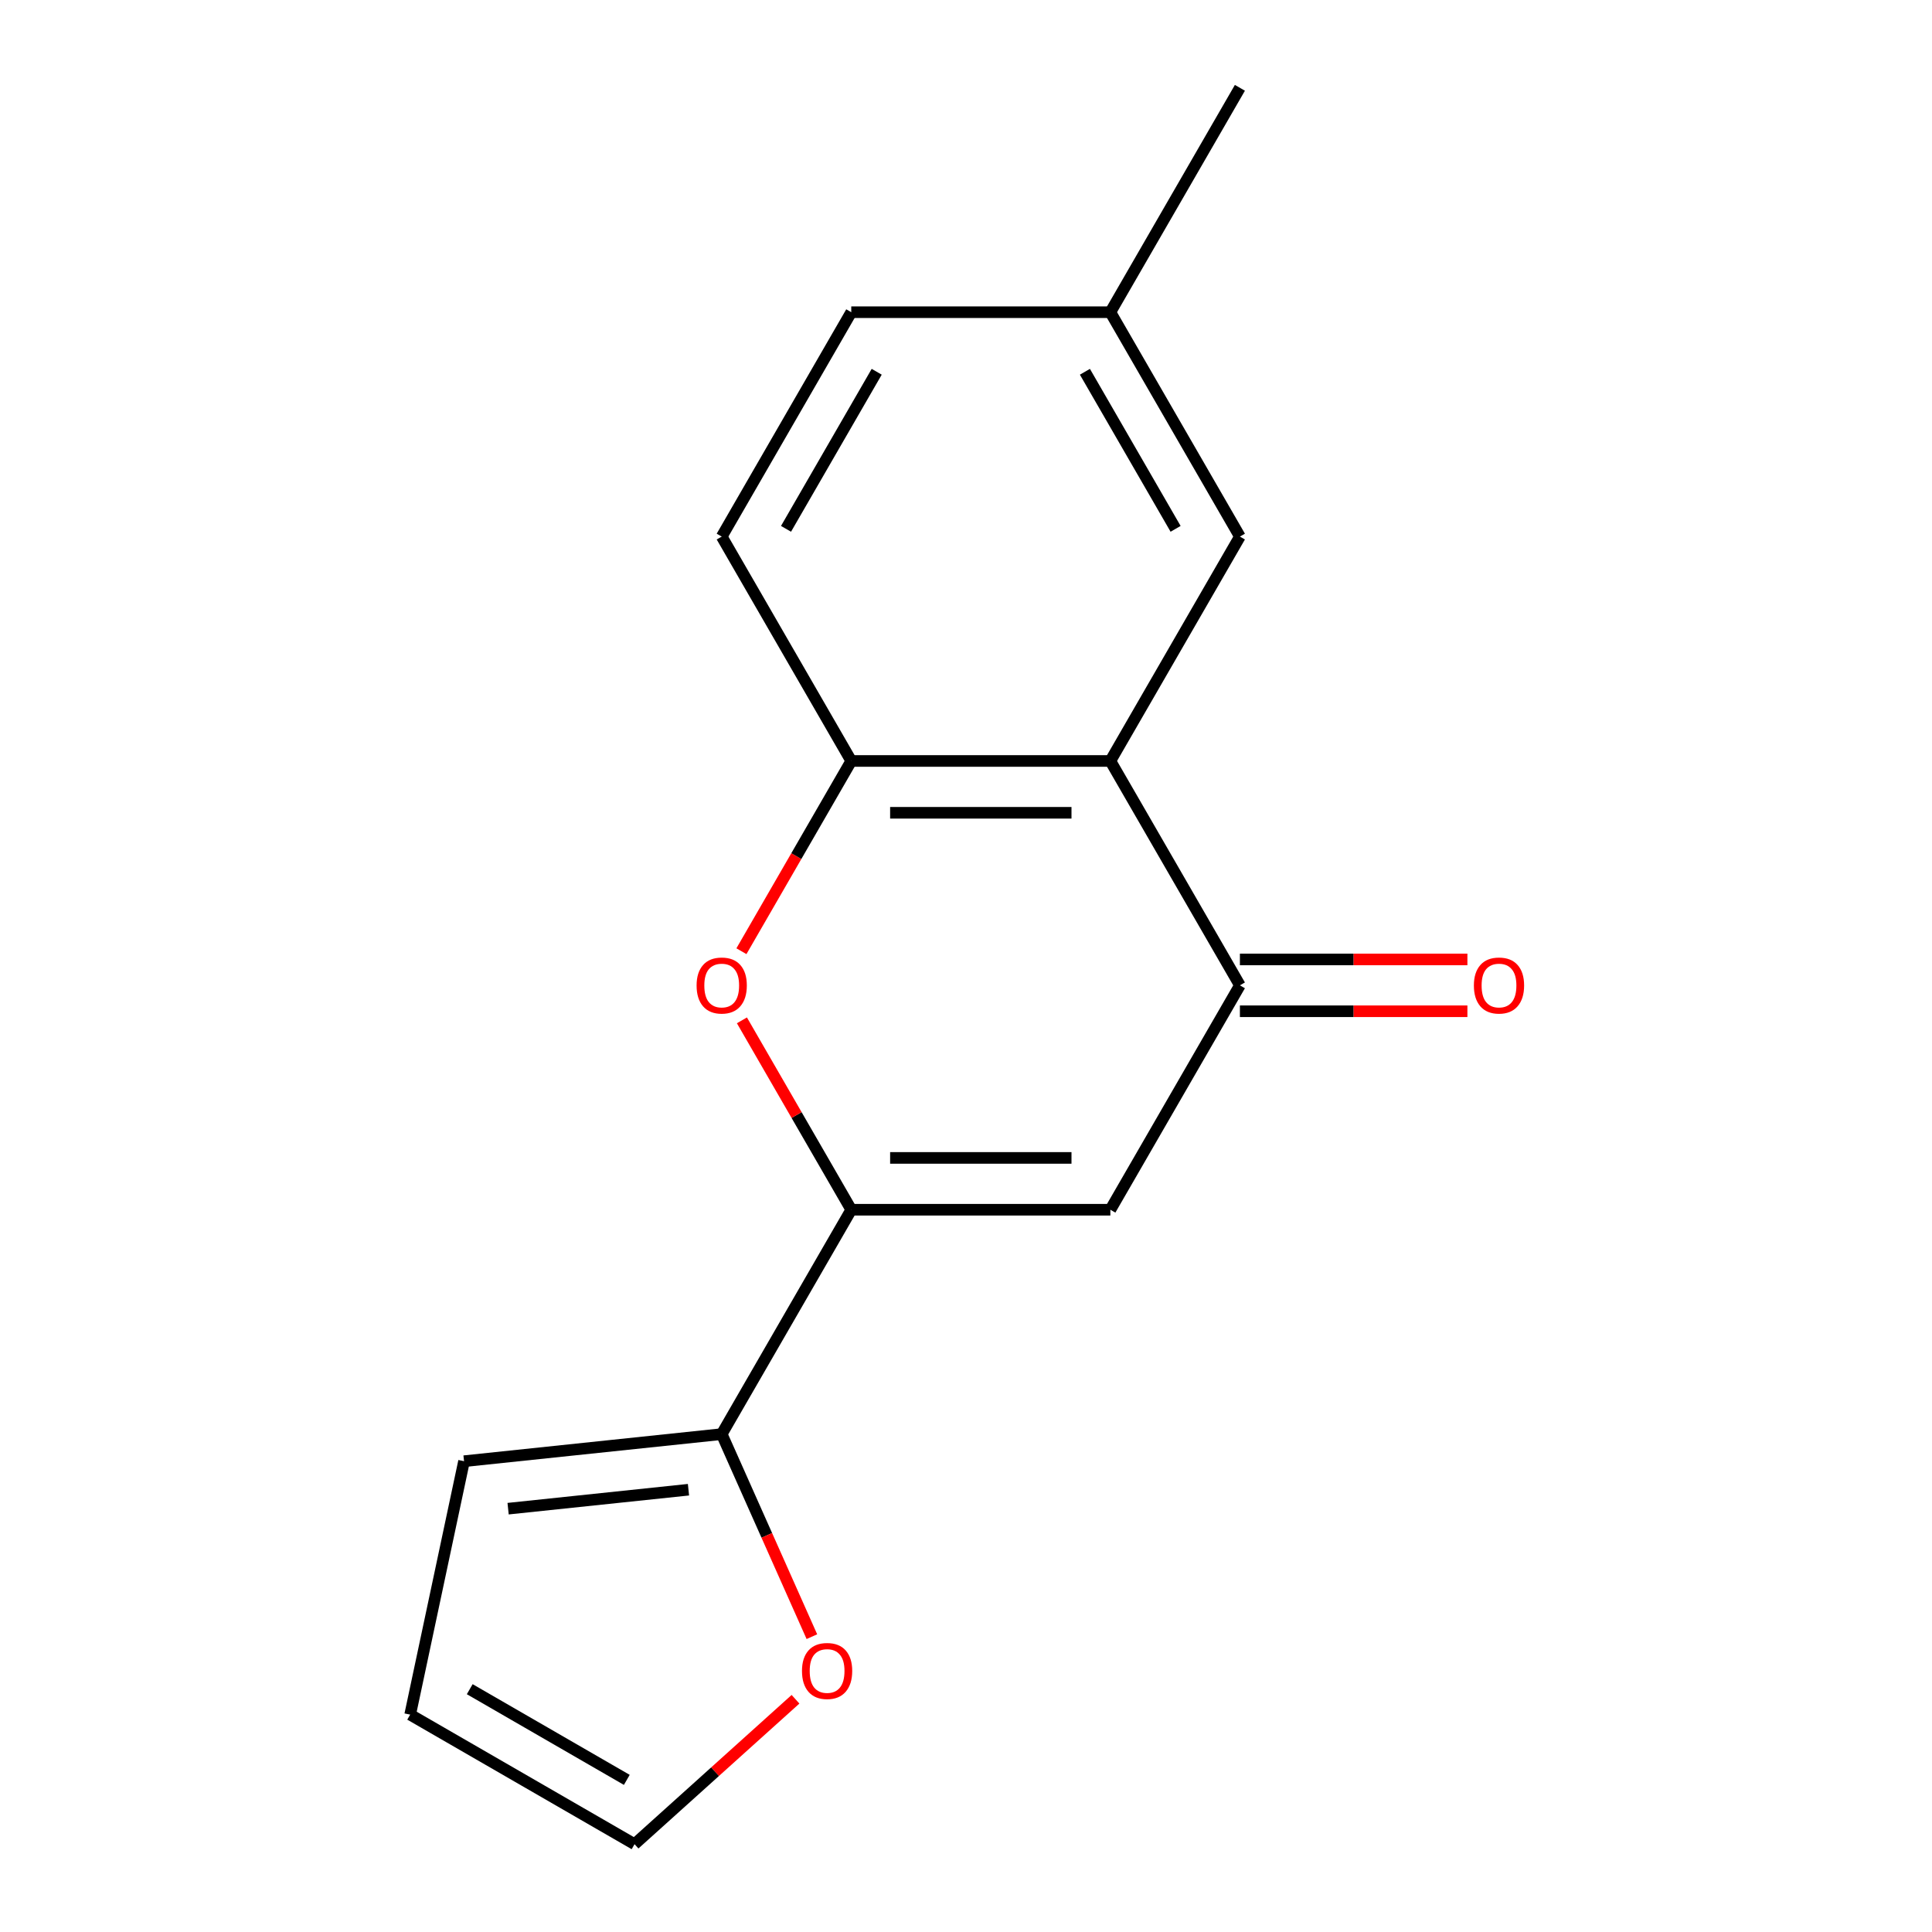 <?xml version='1.0' encoding='iso-8859-1'?>
<svg version='1.1' baseProfile='full'
              xmlns='http://www.w3.org/2000/svg'
                      xmlns:rdkit='http://www.rdkit.org/xml'
                      xmlns:xlink='http://www.w3.org/1999/xlink'
                  xml:space='preserve'
width='1000px' height='1000px' viewBox='0 0 1000 1000'>
<!-- END OF HEADER -->
<rect style='opacity:1.0;fill:#FFFFFF;stroke:none' width='1000' height='1000' x='0' y='0'> </rect>
<path class='bond-0' d='M 440.611,626.157 L 574.719,626.157' style='fill:none;fill-rule:evenodd;stroke:#000000;stroke-width:6px;stroke-linecap:butt;stroke-linejoin:miter;stroke-opacity:1' />
<path class='bond-0' d='M 460.727,599.335 L 554.602,599.335' style='fill:none;fill-rule:evenodd;stroke:#000000;stroke-width:6px;stroke-linecap:butt;stroke-linejoin:miter;stroke-opacity:1' />
<path class='bond-3' d='M 440.611,626.157 L 412.313,577.143' style='fill:none;fill-rule:evenodd;stroke:#000000;stroke-width:6px;stroke-linecap:butt;stroke-linejoin:miter;stroke-opacity:1' />
<path class='bond-3' d='M 412.313,577.143 L 384.015,528.129' style='fill:none;fill-rule:evenodd;stroke:#FF0000;stroke-width:6px;stroke-linecap:butt;stroke-linejoin:miter;stroke-opacity:1' />
<path class='bond-5' d='M 440.611,626.157 L 373.557,742.297' style='fill:none;fill-rule:evenodd;stroke:#000000;stroke-width:6px;stroke-linecap:butt;stroke-linejoin:miter;stroke-opacity:1' />
<path class='bond-2' d='M 574.719,626.157 L 641.772,510.016' style='fill:none;fill-rule:evenodd;stroke:#000000;stroke-width:6px;stroke-linecap:butt;stroke-linejoin:miter;stroke-opacity:1' />
<path class='bond-1' d='M 574.719,393.876 L 440.611,393.876' style='fill:none;fill-rule:evenodd;stroke:#000000;stroke-width:6px;stroke-linecap:butt;stroke-linejoin:miter;stroke-opacity:1' />
<path class='bond-1' d='M 554.602,420.697 L 460.727,420.697' style='fill:none;fill-rule:evenodd;stroke:#000000;stroke-width:6px;stroke-linecap:butt;stroke-linejoin:miter;stroke-opacity:1' />
<path class='bond-7' d='M 574.719,393.876 L 641.772,277.735' style='fill:none;fill-rule:evenodd;stroke:#000000;stroke-width:6px;stroke-linecap:butt;stroke-linejoin:miter;stroke-opacity:1' />
<path class='bond-16' d='M 574.719,393.876 L 641.772,510.016' style='fill:none;fill-rule:evenodd;stroke:#000000;stroke-width:6px;stroke-linecap:butt;stroke-linejoin:miter;stroke-opacity:1' />
<path class='bond-8' d='M 641.772,523.427 L 700.65,523.427' style='fill:none;fill-rule:evenodd;stroke:#000000;stroke-width:6px;stroke-linecap:butt;stroke-linejoin:miter;stroke-opacity:1' />
<path class='bond-8' d='M 700.65,523.427 L 759.527,523.427' style='fill:none;fill-rule:evenodd;stroke:#FF0000;stroke-width:6px;stroke-linecap:butt;stroke-linejoin:miter;stroke-opacity:1' />
<path class='bond-8' d='M 641.772,496.605 L 700.65,496.605' style='fill:none;fill-rule:evenodd;stroke:#000000;stroke-width:6px;stroke-linecap:butt;stroke-linejoin:miter;stroke-opacity:1' />
<path class='bond-8' d='M 700.65,496.605 L 759.527,496.605' style='fill:none;fill-rule:evenodd;stroke:#FF0000;stroke-width:6px;stroke-linecap:butt;stroke-linejoin:miter;stroke-opacity:1' />
<path class='bond-4' d='M 383.761,492.343 L 412.186,443.11' style='fill:none;fill-rule:evenodd;stroke:#FF0000;stroke-width:6px;stroke-linecap:butt;stroke-linejoin:miter;stroke-opacity:1' />
<path class='bond-4' d='M 412.186,443.11 L 440.611,393.876' style='fill:none;fill-rule:evenodd;stroke:#000000;stroke-width:6px;stroke-linecap:butt;stroke-linejoin:miter;stroke-opacity:1' />
<path class='bond-11' d='M 440.611,393.876 L 373.557,277.735' style='fill:none;fill-rule:evenodd;stroke:#000000;stroke-width:6px;stroke-linecap:butt;stroke-linejoin:miter;stroke-opacity:1' />
<path class='bond-6' d='M 373.557,742.297 L 396.896,794.717' style='fill:none;fill-rule:evenodd;stroke:#000000;stroke-width:6px;stroke-linecap:butt;stroke-linejoin:miter;stroke-opacity:1' />
<path class='bond-6' d='M 396.896,794.717 L 420.235,847.137' style='fill:none;fill-rule:evenodd;stroke:#FF0000;stroke-width:6px;stroke-linecap:butt;stroke-linejoin:miter;stroke-opacity:1' />
<path class='bond-9' d='M 373.557,742.297 L 240.185,756.315' style='fill:none;fill-rule:evenodd;stroke:#000000;stroke-width:6px;stroke-linecap:butt;stroke-linejoin:miter;stroke-opacity:1' />
<path class='bond-9' d='M 356.355,771.074 L 262.994,780.887' style='fill:none;fill-rule:evenodd;stroke:#000000;stroke-width:6px;stroke-linecap:butt;stroke-linejoin:miter;stroke-opacity:1' />
<path class='bond-10' d='M 411.751,879.534 L 370.097,917.04' style='fill:none;fill-rule:evenodd;stroke:#FF0000;stroke-width:6px;stroke-linecap:butt;stroke-linejoin:miter;stroke-opacity:1' />
<path class='bond-10' d='M 370.097,917.04 L 328.443,954.545' style='fill:none;fill-rule:evenodd;stroke:#000000;stroke-width:6px;stroke-linecap:butt;stroke-linejoin:miter;stroke-opacity:1' />
<path class='bond-18' d='M 641.772,277.735 L 574.719,161.595' style='fill:none;fill-rule:evenodd;stroke:#000000;stroke-width:6px;stroke-linecap:butt;stroke-linejoin:miter;stroke-opacity:1' />
<path class='bond-18' d='M 608.486,273.725 L 561.548,192.427' style='fill:none;fill-rule:evenodd;stroke:#000000;stroke-width:6px;stroke-linecap:butt;stroke-linejoin:miter;stroke-opacity:1' />
<path class='bond-12' d='M 240.185,756.315 L 212.302,887.492' style='fill:none;fill-rule:evenodd;stroke:#000000;stroke-width:6px;stroke-linecap:butt;stroke-linejoin:miter;stroke-opacity:1' />
<path class='bond-17' d='M 328.443,954.545 L 212.302,887.492' style='fill:none;fill-rule:evenodd;stroke:#000000;stroke-width:6px;stroke-linecap:butt;stroke-linejoin:miter;stroke-opacity:1' />
<path class='bond-17' d='M 324.432,921.259 L 243.134,874.322' style='fill:none;fill-rule:evenodd;stroke:#000000;stroke-width:6px;stroke-linecap:butt;stroke-linejoin:miter;stroke-opacity:1' />
<path class='bond-14' d='M 373.557,277.735 L 440.611,161.595' style='fill:none;fill-rule:evenodd;stroke:#000000;stroke-width:6px;stroke-linecap:butt;stroke-linejoin:miter;stroke-opacity:1' />
<path class='bond-14' d='M 406.844,273.725 L 453.781,192.427' style='fill:none;fill-rule:evenodd;stroke:#000000;stroke-width:6px;stroke-linecap:butt;stroke-linejoin:miter;stroke-opacity:1' />
<path class='bond-13' d='M 574.719,161.595 L 440.611,161.595' style='fill:none;fill-rule:evenodd;stroke:#000000;stroke-width:6px;stroke-linecap:butt;stroke-linejoin:miter;stroke-opacity:1' />
<path class='bond-15' d='M 574.719,161.595 L 641.772,45.455' style='fill:none;fill-rule:evenodd;stroke:#000000;stroke-width:6px;stroke-linecap:butt;stroke-linejoin:miter;stroke-opacity:1' />
<path  class='atom-4' d='M 360.557 510.096
Q 360.557 503.296, 363.917 499.496
Q 367.277 495.696, 373.557 495.696
Q 379.837 495.696, 383.197 499.496
Q 386.557 503.296, 386.557 510.096
Q 386.557 516.976, 383.157 520.896
Q 379.757 524.776, 373.557 524.776
Q 367.317 524.776, 363.917 520.896
Q 360.557 517.016, 360.557 510.096
M 373.557 521.576
Q 377.877 521.576, 380.197 518.696
Q 382.557 515.776, 382.557 510.096
Q 382.557 504.536, 380.197 501.736
Q 377.877 498.896, 373.557 498.896
Q 369.237 498.896, 366.877 501.696
Q 364.557 504.496, 364.557 510.096
Q 364.557 515.816, 366.877 518.696
Q 369.237 521.576, 373.557 521.576
' fill='#FF0000'/>
<path  class='atom-7' d='M 415.104 864.89
Q 415.104 858.09, 418.464 854.29
Q 421.824 850.49, 428.104 850.49
Q 434.384 850.49, 437.744 854.29
Q 441.104 858.09, 441.104 864.89
Q 441.104 871.77, 437.704 875.69
Q 434.304 879.57, 428.104 879.57
Q 421.864 879.57, 418.464 875.69
Q 415.104 871.81, 415.104 864.89
M 428.104 876.37
Q 432.424 876.37, 434.744 873.49
Q 437.104 870.57, 437.104 864.89
Q 437.104 859.33, 434.744 856.53
Q 432.424 853.69, 428.104 853.69
Q 423.784 853.69, 421.424 856.49
Q 419.104 859.29, 419.104 864.89
Q 419.104 870.61, 421.424 873.49
Q 423.784 876.37, 428.104 876.37
' fill='#FF0000'/>
<path  class='atom-9' d='M 762.88 510.096
Q 762.88 503.296, 766.24 499.496
Q 769.6 495.696, 775.88 495.696
Q 782.16 495.696, 785.52 499.496
Q 788.88 503.296, 788.88 510.096
Q 788.88 516.976, 785.48 520.896
Q 782.08 524.776, 775.88 524.776
Q 769.64 524.776, 766.24 520.896
Q 762.88 517.016, 762.88 510.096
M 775.88 521.576
Q 780.2 521.576, 782.52 518.696
Q 784.88 515.776, 784.88 510.096
Q 784.88 504.536, 782.52 501.736
Q 780.2 498.896, 775.88 498.896
Q 771.56 498.896, 769.2 501.696
Q 766.88 504.496, 766.88 510.096
Q 766.88 515.816, 769.2 518.696
Q 771.56 521.576, 775.88 521.576
' fill='#FF0000'/>
</svg>
